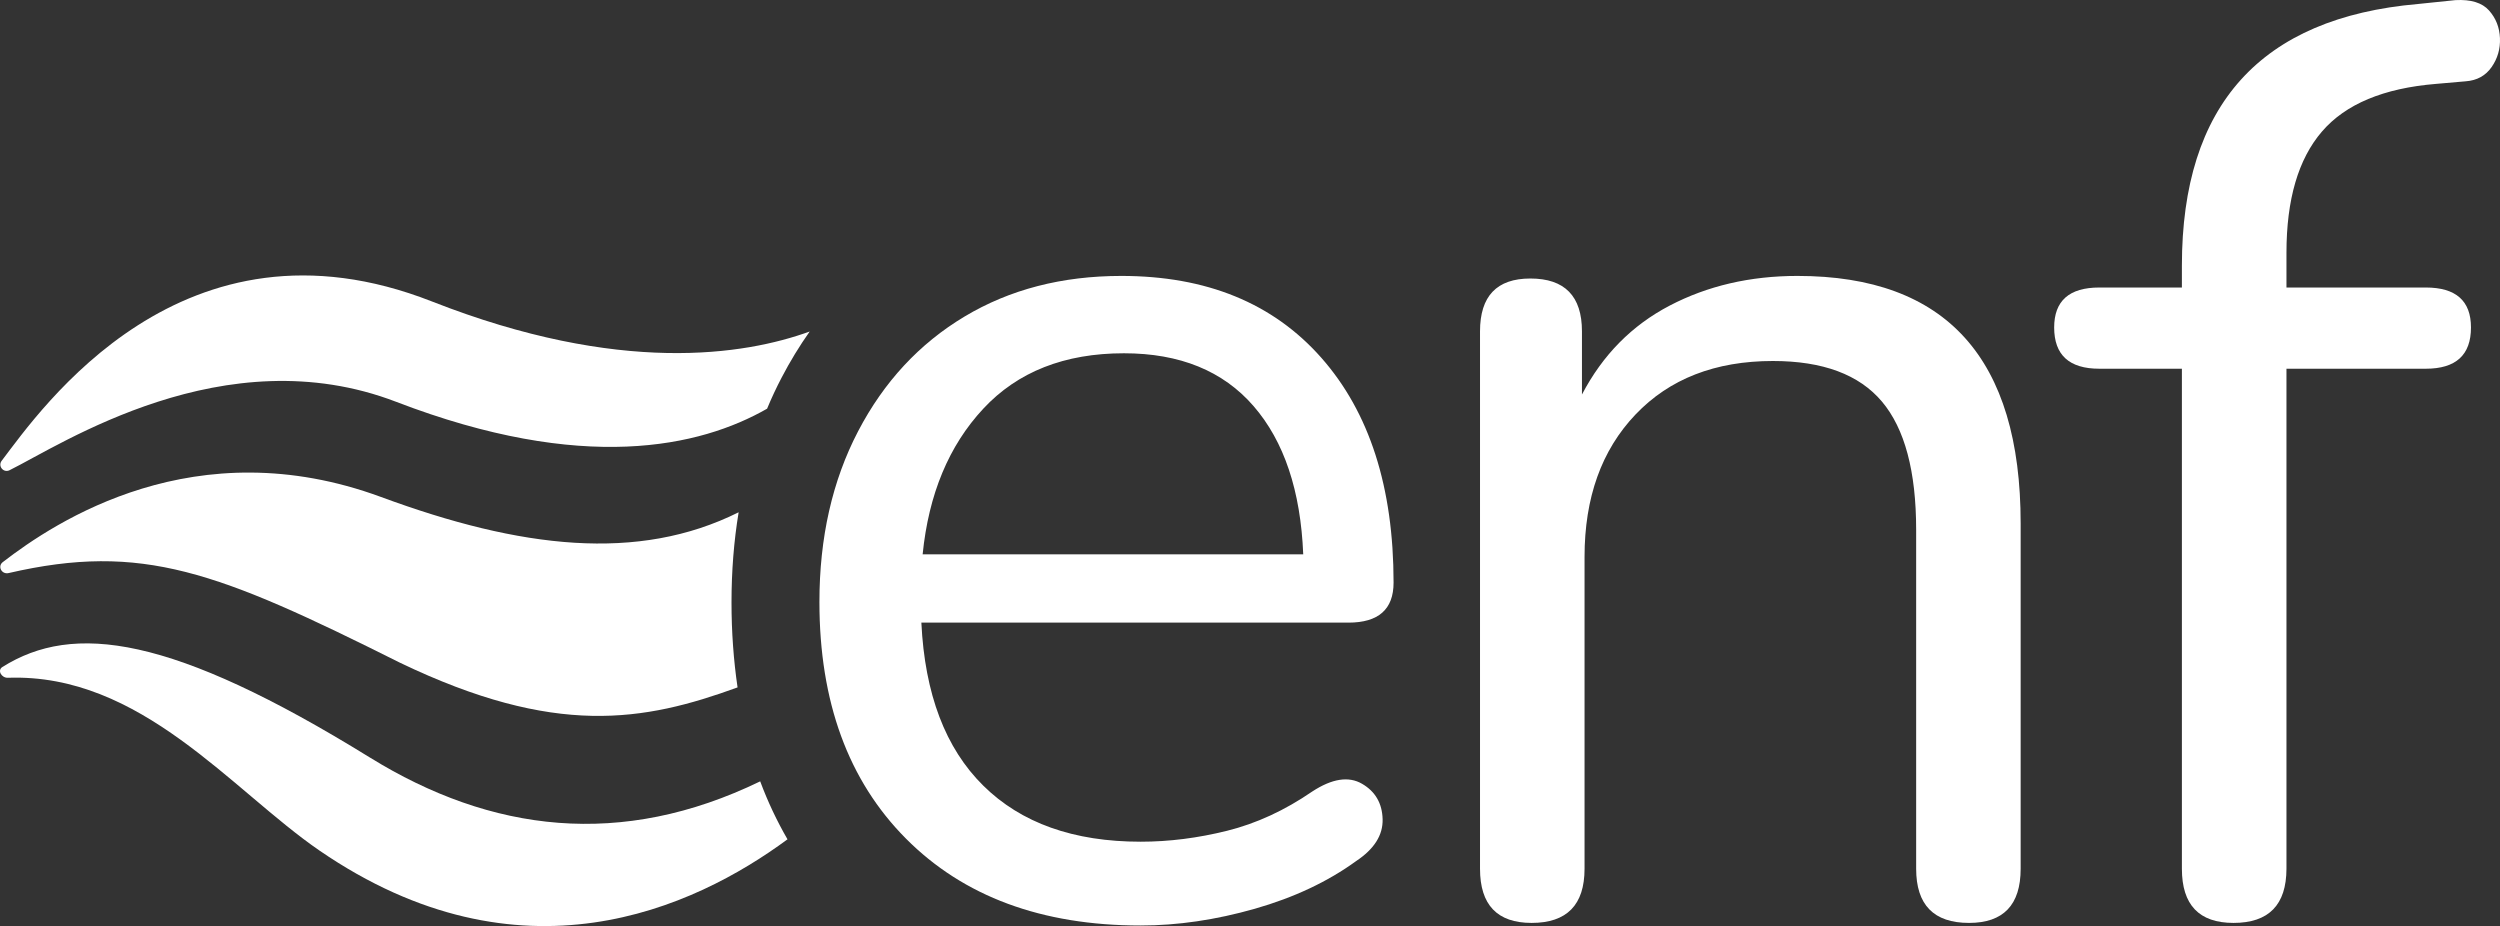 <svg width="629" height="233" viewBox="0 0 629 233" fill="none" xmlns="http://www.w3.org/2000/svg">
<rect x="0" y="0" width="629" height="233" fill="#333333" stroke="none"/>
<path d="M286.993 232.857C262.106 232.857 242.414 225.566 227.915 210.972C213.416 196.378 206.167 176.546 206.167 151.466C206.167 135.25 209.415 120.936 215.903 108.496C222.39 96.066 231.324 86.441 242.684 79.64C254.045 72.829 267.19 69.423 282.13 69.423C303.557 69.423 320.322 76.284 332.445 90.016C344.567 103.749 350.623 122.609 350.623 146.598C350.623 153.299 346.833 156.654 339.263 156.654H231.815C232.678 174.603 237.871 188.275 247.397 197.671C256.912 207.076 270.118 211.773 287.003 211.773C294.142 211.773 301.392 210.852 308.751 209.019C316.111 207.186 323.25 203.891 330.179 199.133C335.152 195.888 339.323 195.247 342.672 197.19C346.031 199.133 347.756 202.108 347.866 206.104C347.976 210.111 345.76 213.616 341.208 216.641C334.069 221.83 325.566 225.826 315.73 228.641C305.874 231.445 296.298 232.857 286.993 232.857ZM282.782 88.885C267.852 88.885 256.05 93.532 247.397 102.827C238.734 112.122 233.65 124.342 232.136 139.466H327.893C327.241 123.471 323.08 111.04 315.399 102.176C307.718 93.312 296.839 88.885 282.782 88.885Z" fill="white"/>
<path d="M385.356 232.206C376.703 232.206 372.372 227.669 372.372 218.584V83.366C372.372 74.501 376.593 70.074 385.036 70.074C393.689 70.074 398.02 74.511 398.02 83.366V99.261C403.214 89.325 410.564 81.863 420.099 76.885C429.615 71.917 440.334 69.423 452.235 69.423C489.676 69.423 508.396 90.177 508.396 131.684V218.584C508.396 227.669 504.064 232.206 495.411 232.206C486.537 232.206 482.105 227.669 482.105 218.584V133.306C482.105 118.603 479.238 107.855 473.502 101.044C467.767 94.233 458.623 90.828 446.069 90.828C431.57 90.828 420.039 95.315 411.496 104.29C402.943 113.264 398.672 125.203 398.672 140.118V218.584C398.672 227.669 394.23 232.206 385.356 232.206Z" fill="white"/>
<path d="M561.949 232.206C553.296 232.206 548.965 227.669 548.965 218.584V92.771H528.189C520.609 92.771 516.828 89.315 516.828 82.394C516.828 75.693 520.609 72.338 528.189 72.338H548.965V66.829C548.965 26.404 568.768 4.458 608.374 1.003L617.789 0.031C621.679 -0.179 624.497 0.682 626.231 2.625C627.966 4.568 628.879 6.892 628.989 9.596C629.099 12.301 628.387 14.735 626.883 16.888C625.369 19.052 623.203 20.244 620.396 20.454L612.926 21.105C599.721 22.187 590.145 26.183 584.199 33.104C578.243 40.026 575.275 50.182 575.275 63.584V72.338H610.339C617.909 72.338 621.699 75.693 621.699 82.394C621.699 89.315 617.909 92.771 610.339 92.771H575.275V218.584C575.255 227.669 570.823 232.206 561.949 232.206Z" fill="white"/>
<path d="M191.267 196.589C156.323 213.526 123.615 209.47 93.043 190.579C43.15 159.749 18.474 156.584 0.596 167.822C-0.748 168.664 0.385 170.587 1.97 170.527C35.469 169.335 58.29 198.842 80.42 214.027C130.895 248.633 174.462 228.631 198.135 211.172C195.478 206.575 193.182 201.727 191.267 196.589Z" fill="white"/>
<path d="M184.047 151.566C184.047 143.663 184.649 136.101 185.842 128.889C160.524 141.5 131.005 138.004 95.901 125.053C49.156 107.815 13.952 131.203 0.696 141.43C-0.687 142.501 0.426 144.585 2.16 144.184C35.81 136.431 54.661 143.743 100.634 166.74C139.769 185.531 162.008 181.524 185.571 172.951C184.579 166.18 184.047 159.058 184.047 151.566Z" fill="white"/>
<path d="M196.641 95.035C198.786 90.918 201.153 87.042 203.72 83.406C187.376 89.335 155.962 94.414 108.695 75.854C45.947 51.214 10.191 103.098 0.425 115.928C-0.598 117.271 0.876 119.053 2.39 118.312C15.345 111.922 56.485 84.508 99.691 101.104C146.757 119.184 176.126 112.473 193.001 102.827C194.104 100.163 195.317 97.569 196.641 95.035Z" fill="white"/>
</svg>
